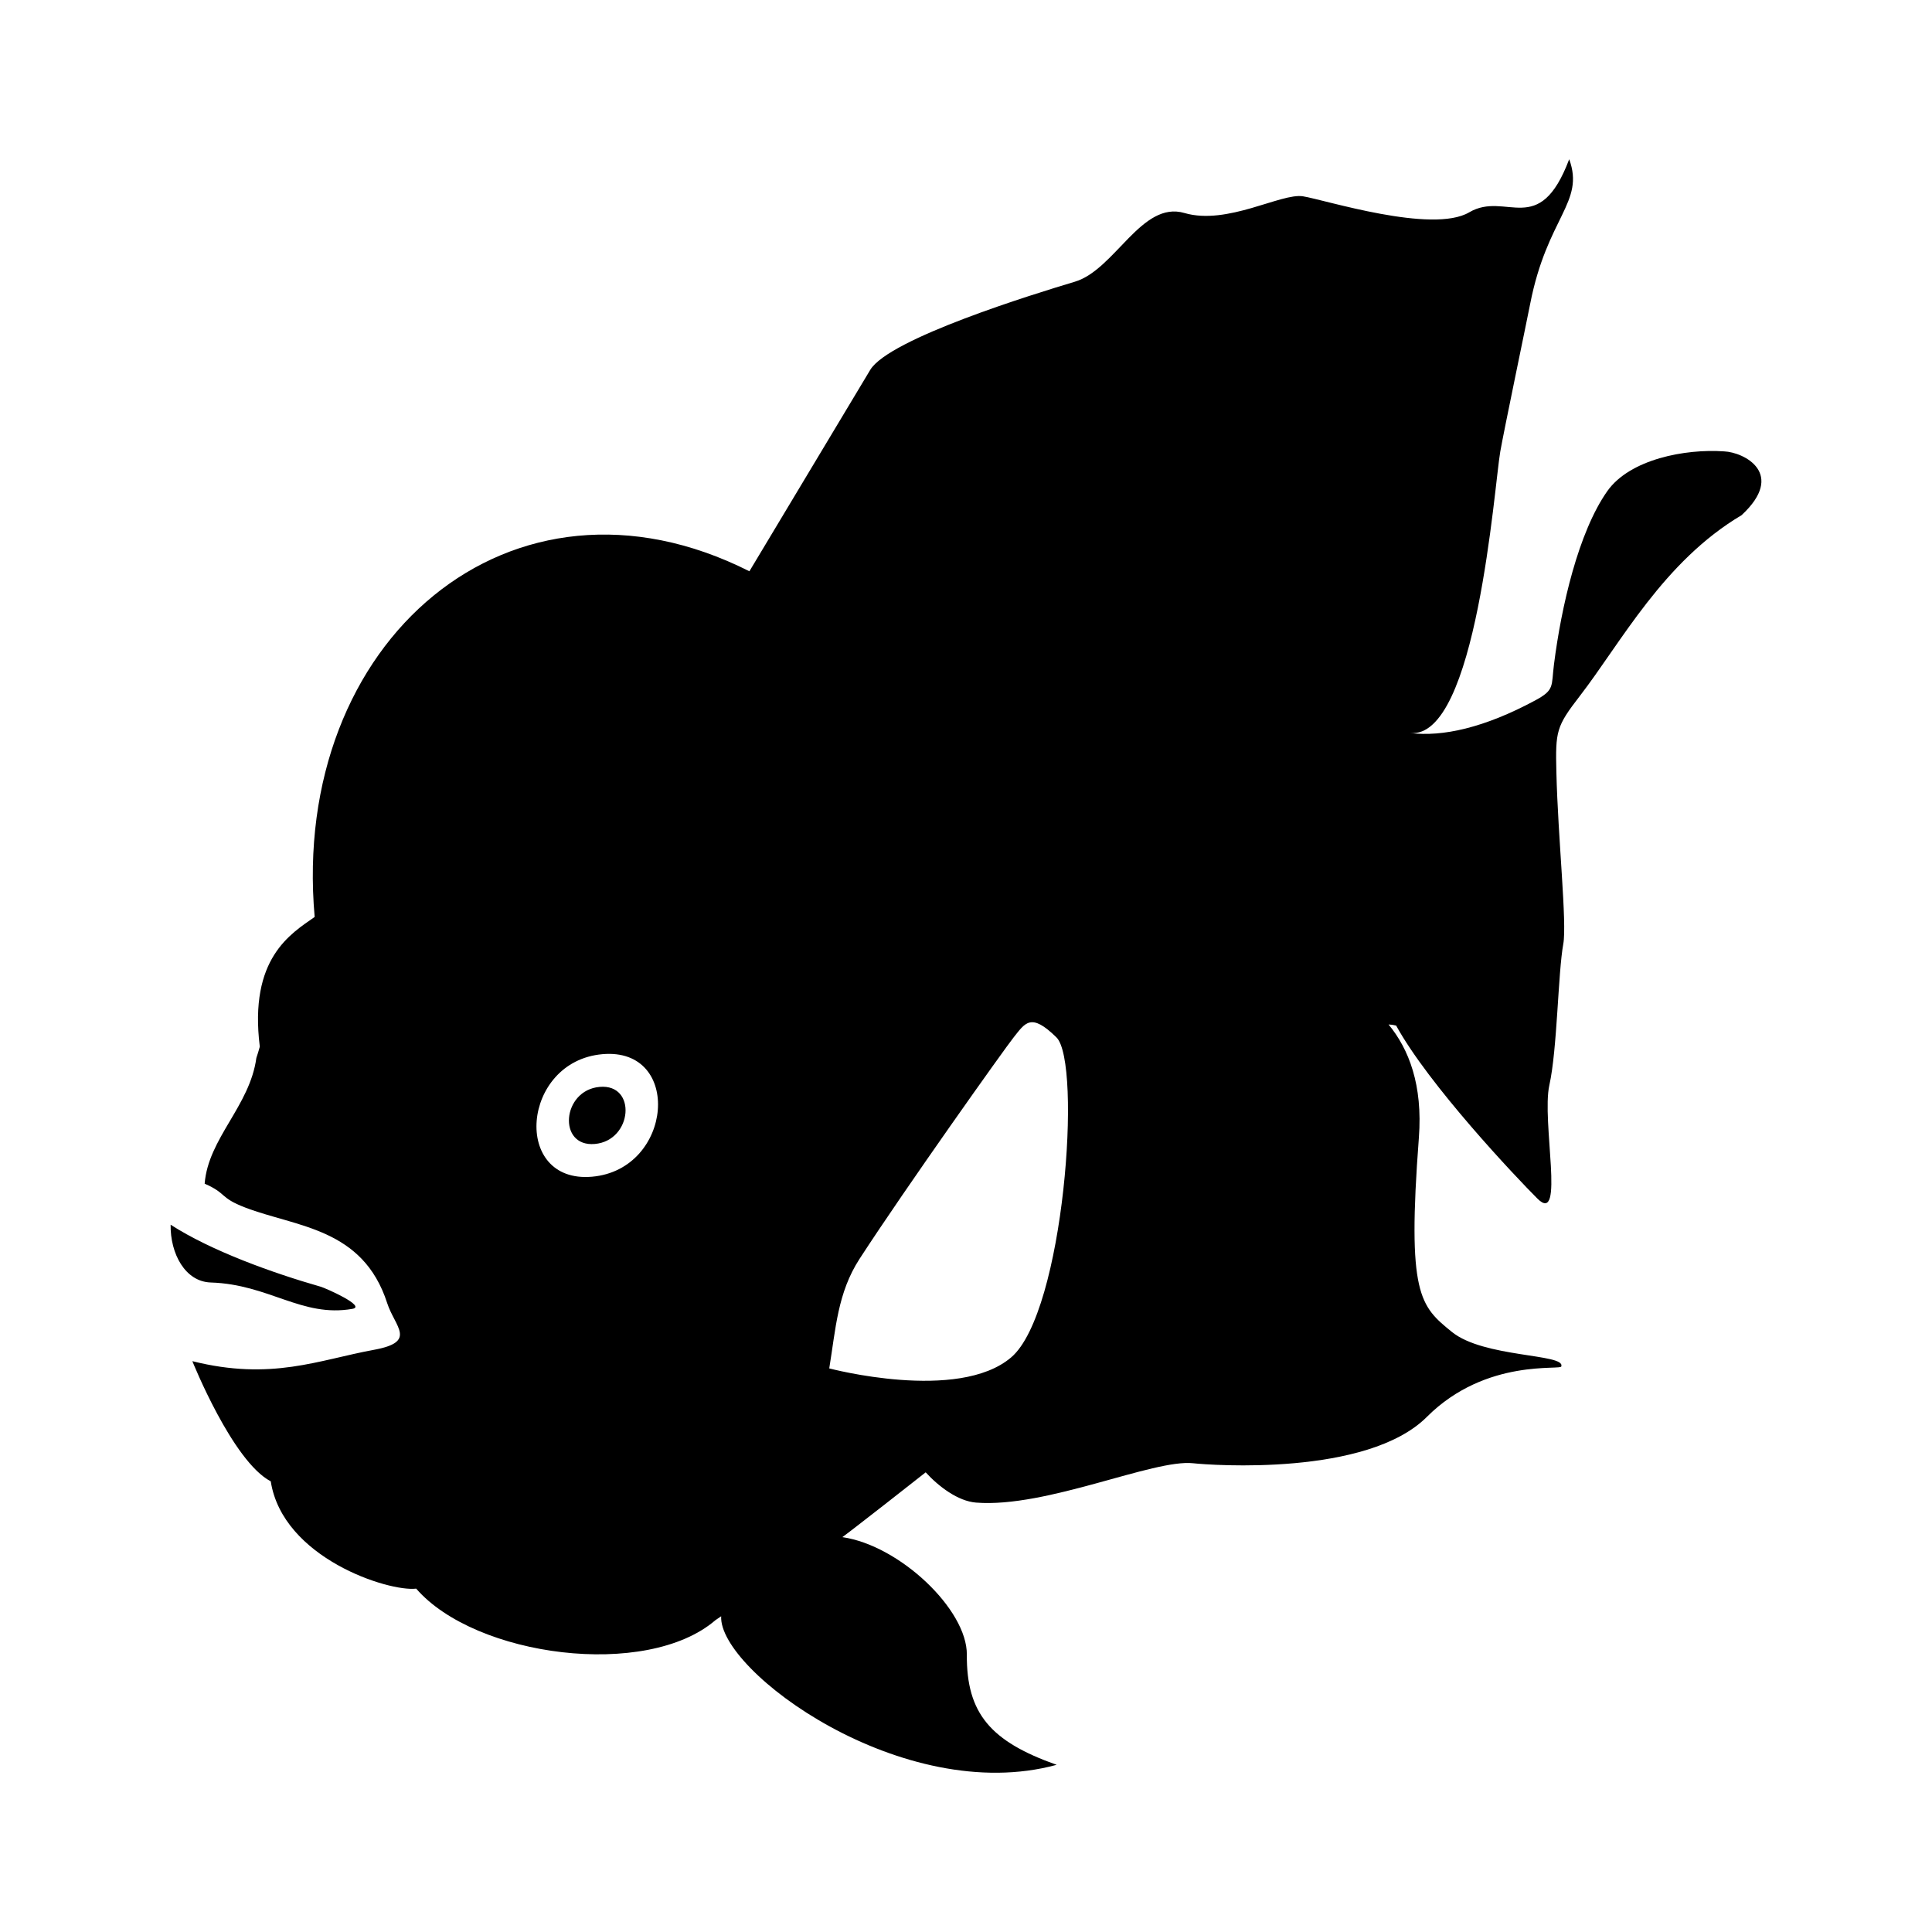 <?xml version="1.0" encoding="UTF-8"?>
<!-- Uploaded to: ICON Repo, www.svgrepo.com, Generator: ICON Repo Mixer Tools -->
<svg fill="#000000" width="800px" height="800px" version="1.1" viewBox="144 144 512 512" xmlns="http://www.w3.org/2000/svg">
 <path d="m194.98 504.73s10.633 26.562 20.773 31.836c3.16 20.34 31.223 29.312 38.543 28.438 15.68 18.094 61.082 24.062 79.305 8.355l1.516-1.031c-0.75 14.461 48.207 50.496 88.906 39.367-17.5-6.188-23.914-13.602-23.801-29.199 0.09-11.938-17.785-28.926-32.988-31.141 1.594-1.094 20.695-16.043 22.082-17.172 3.426 3.754 8.547 7.641 13.348 8.02 18.645 1.477 47.02-11.59 57.547-10.426 4.742 0.523 46.117 3.523 61.926-12.289 15.812-15.812 36.043-12.176 35.625-13.426 1.035-3.328-20.566-2.238-29.004-9.094-8.438-6.856-11.906-9.805-8.742-51.465 1.059-13.953-2.648-23.488-8.035-30.008 0.648 0.02 1.316 0.113 2.012 0.293 8.633 15.715 31.668 40.09 37.441 45.855 7.379 7.379 1.055-20.566 3.16-30.062 2.113-9.492 2.285-29.707 3.695-37.434 1-5.523-1.398-27.766-1.832-45.484-0.262-10.941-0.055-12.109 6.254-20.273 10.836-14.039 22.102-35.574 42.832-47.867 11.836-10.992 0.703-16.68-4.652-16.906-10.246-0.719-24.973 2.059-30.961 10.566-7.633 10.867-12.168 30.551-14.113 45.91-0.738 5.812 0.23 6.723-4.992 9.531-13.43 7.234-24.551 9.699-33.113 8.629 17.566 1.797 22.289-65.379 23.867-74.531 0.918-5.312 7.004-34.441 7.938-39.215 4.504-23.027 14.543-26.855 10.336-38.309-7.992 21.227-16.684 8.301-26.492 14.066-9.801 5.773-38.258-3.309-44.059-4.242-5.797-0.934-20.055 7.754-31.418 4.426-11.371-3.332-18.371 15.008-29.031 18.207-10.664 3.195-49.234 15.043-54.238 23.379l-32.016 53.359c-63.012-31.793-121.71 18.418-115.21 91.609-6.309 4.434-17.457 10.918-14.539 34.375-0.297 1.07-0.594 2.066-0.91 2.977-1.727 12.777-12.77 21.316-13.703 33.336 5.961 2.59 3.852 3.672 10.703 6.301 13.574 5.211 31.211 5.344 37.668 25.344 2.043 6.332 8.047 10.266-3.523 12.383-14.699 2.691-27.133 8.254-48.105 3.004zm107.93-72.691c9.926-0.879 8.742 14.238-1.273 15.125-9.918 0.875-8.742-14.246 1.273-15.125zm-113.69 36.523c10.801 6.969 27.195 12.836 39.766 16.43 1.281 0.363 12.223 5.195 8.406 5.867-13.383 2.356-22.082-6.504-37.535-6.984-6.789-0.215-10.754-7.641-10.641-15.312zm174.54 38.078s34.203 9.07 48.234-2.941c14.031-12.008 18.77-78.094 11.973-84.785-6.797-6.684-8.27-3.828-11.34 0-2.305 2.875-28.617 39.867-40.828 58.684-5.856 9.02-6.324 18.602-8.039 29.039zm-60.117-83.273c21.305-1.887 18.758 30.574-2.738 32.473-21.293 1.875-18.762-30.578 2.738-32.473z" fill-rule="evenodd"/>
</svg>